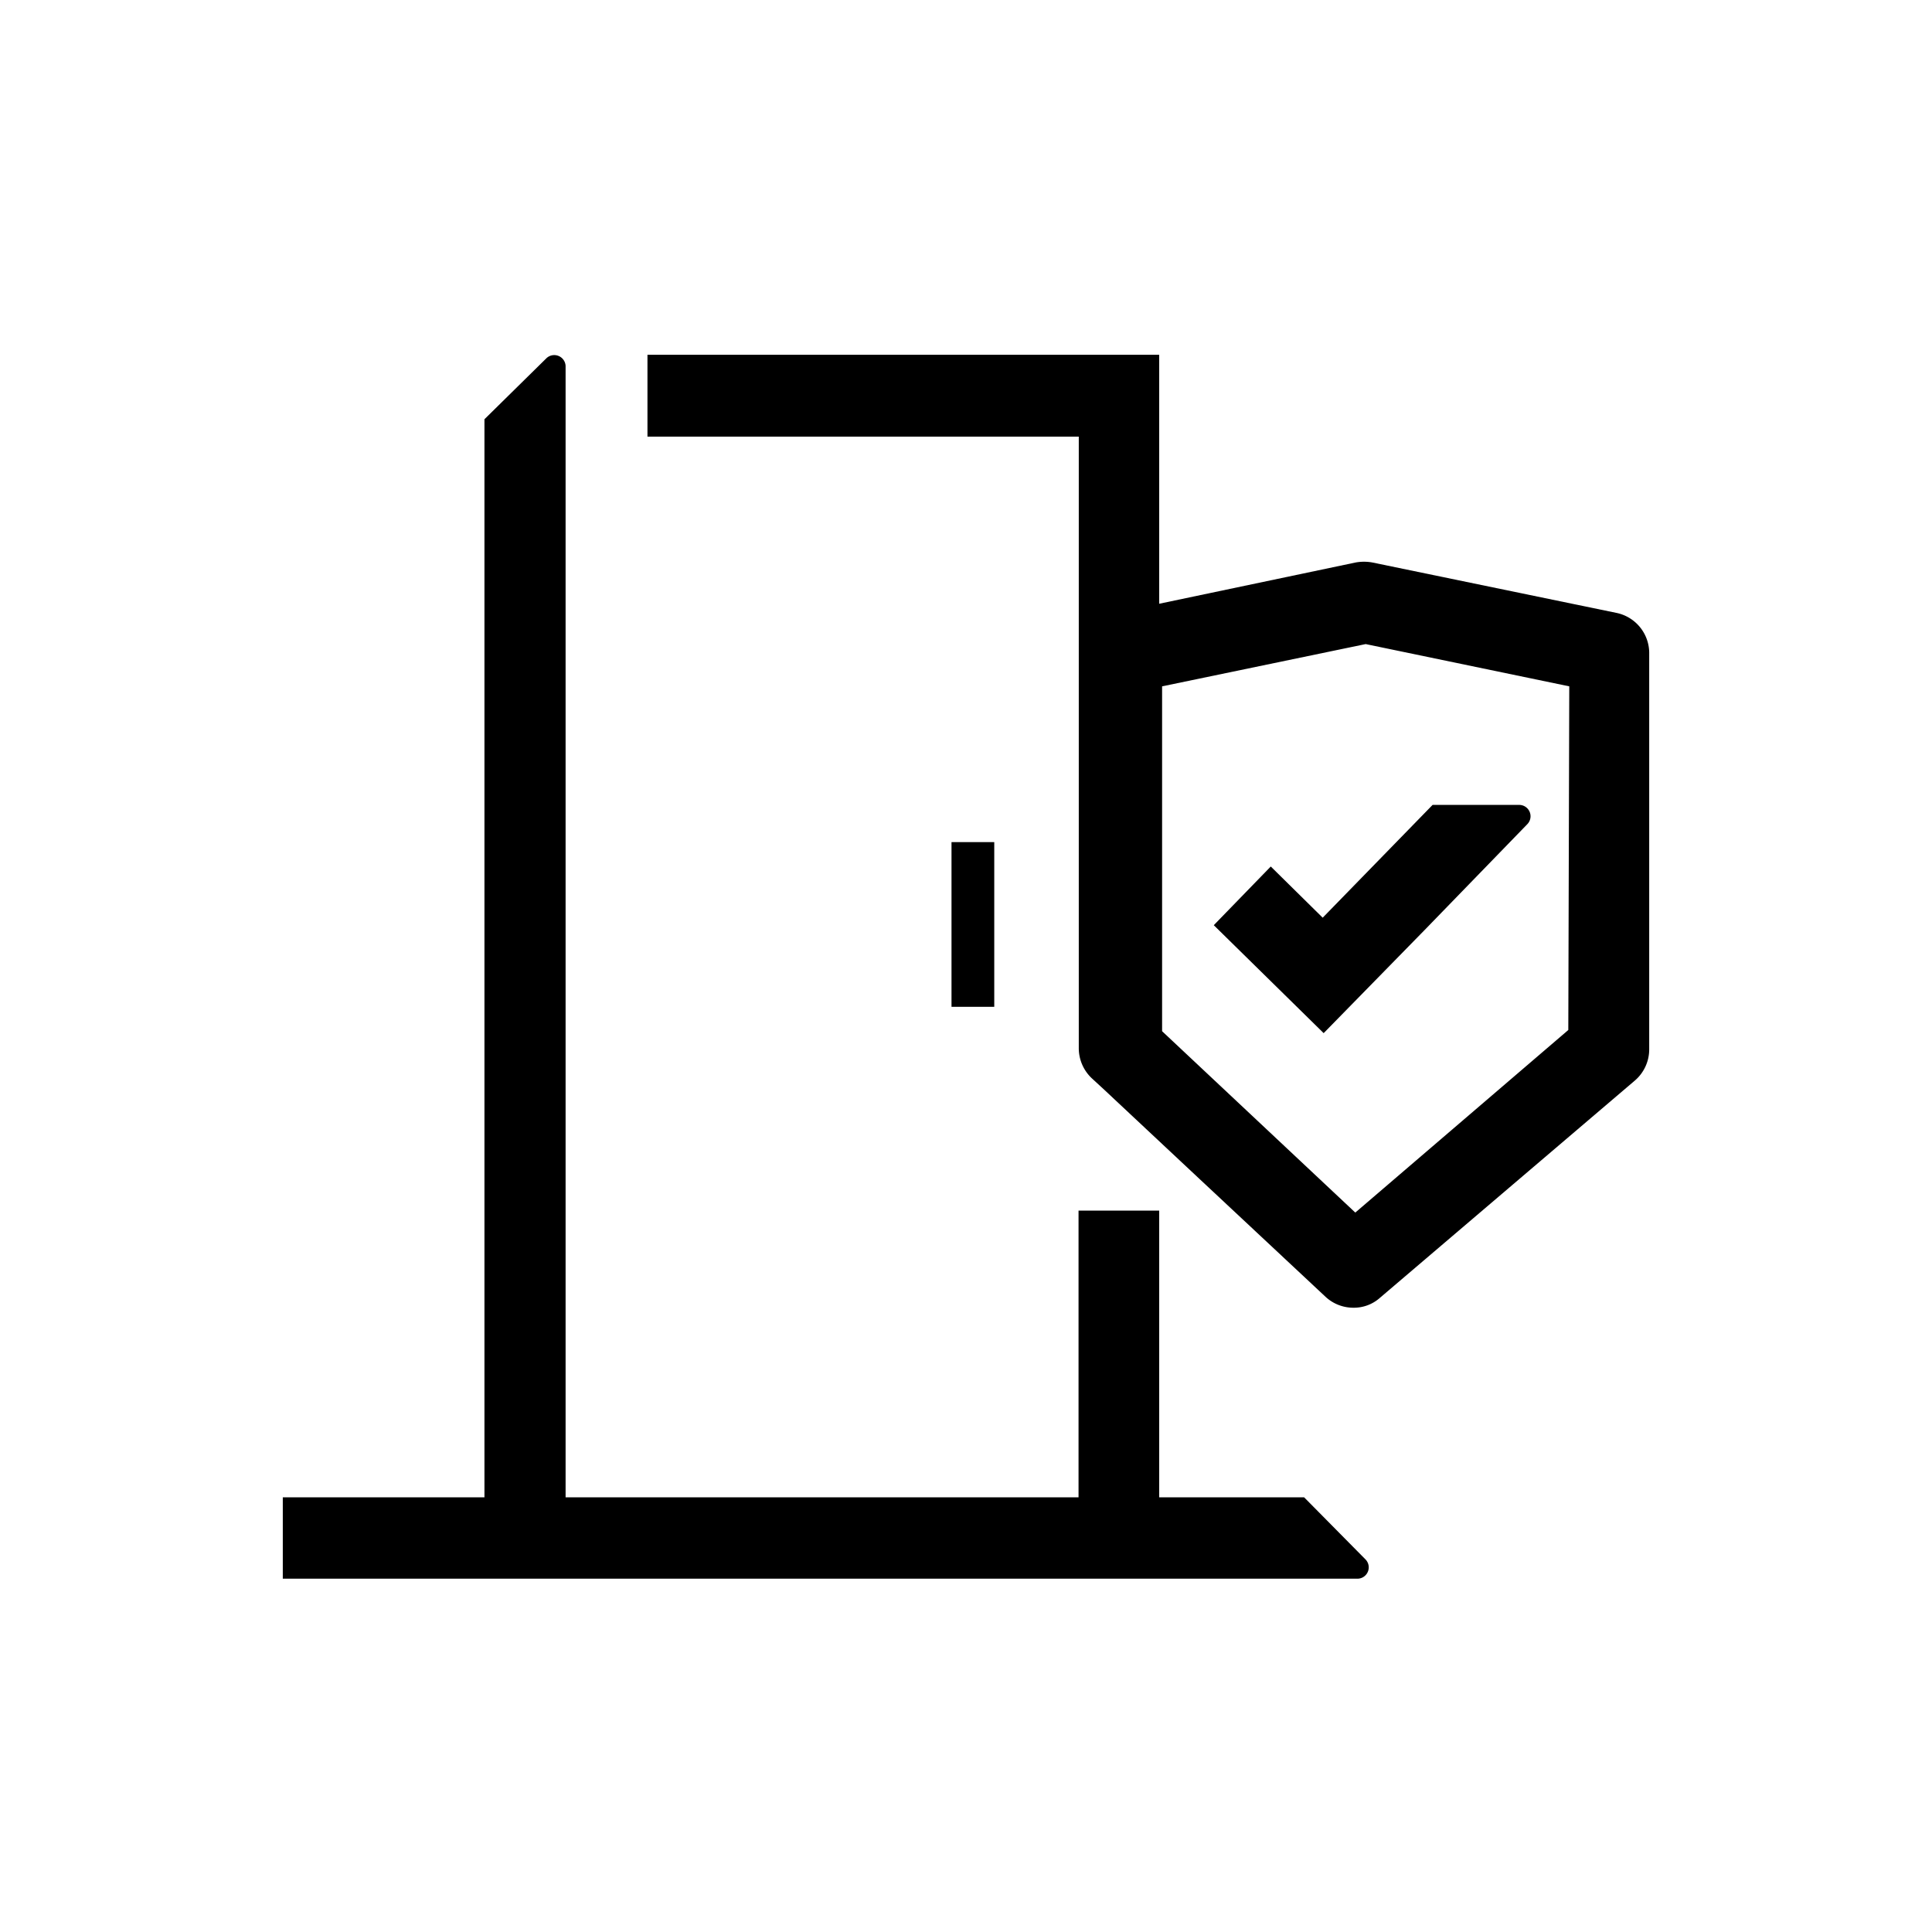 <svg id="Capa_2" data-name="Capa 2" xmlns="http://www.w3.org/2000/svg" viewBox="0 0 80 80"><title>tecnologia_secure</title><path d="M54,62h-6V50.13H44.66V62H23.42V15.15a.47.47,0,0,0-.79-.32l-2.57,2.53V62H11.71v3.37H56.23a.47.47,0,0,0,.32-.79Z"/><rect x="39.4" y="34.87" width="1.77" height="6.82"/><path d="M66.94,25.38,56.82,23.29a1.94,1.94,0,0,0-.68,0L48,25V14.69h-2.3v0H26.81v3.39H44.67v25h0v.33a1.71,1.71,0,0,0,.54,1.24l.51.47,3.62,3.39,5.55,5.19a1.69,1.69,0,0,0,1.15.45,1.62,1.62,0,0,0,1.1-.41l10.56-9a1.7,1.7,0,0,0,.59-1.28V27A1.7,1.7,0,0,0,66.94,25.38Zm-2,17.27-8.82,7.56-8-7.51V28.42l8.43-1.75,8.43,1.75Z"/><path d="M52.62,35.88l-2.36,2.43,4.55,4.47h0L59,38.5l4.25-4.38a.47.47,0,0,0-.32-.79H59.32L54.77,38Z"/></svg>